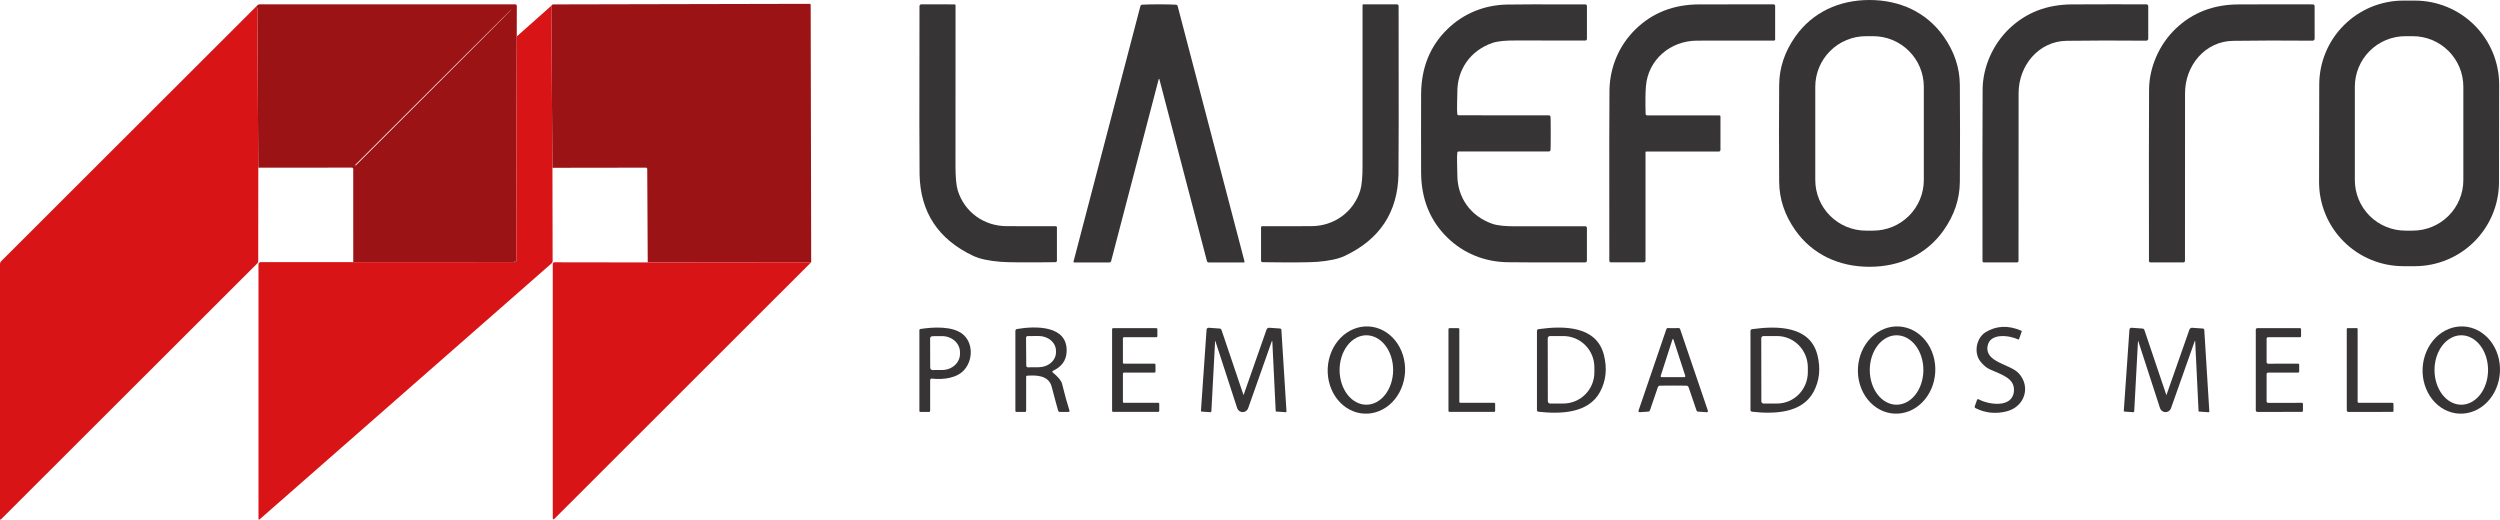 <svg width="510" height="106" viewBox="0 0 510 106" fill="none" xmlns="http://www.w3.org/2000/svg">
<path d="M381.382 0C387.549 0.005 393.001 2.478 396.507 7.444C398.68 10.528 399.781 13.816 399.809 17.309C399.833 20.308 399.846 23.611 399.846 27.216C399.846 30.817 399.833 34.118 399.809 37.117C399.781 40.61 398.679 43.898 396.502 46.982C393.001 51.948 387.544 54.426 381.377 54.426C375.211 54.426 369.754 51.948 366.252 46.982C364.079 43.898 362.979 40.61 362.951 37.117C362.926 34.118 362.914 30.815 362.914 27.21C362.914 23.609 362.926 20.308 362.951 17.309C362.979 13.816 364.081 10.528 366.258 7.444C369.759 2.478 375.216 0 381.382 0ZM392.459 17.708C392.459 14.969 391.37 12.343 389.431 10.406C387.491 8.469 384.861 7.381 382.118 7.381H380.657C377.914 7.381 375.284 8.469 373.345 10.406C371.406 12.343 370.316 14.969 370.316 17.708V36.723C370.316 38.079 370.584 39.422 371.103 40.675C371.623 41.928 372.385 43.066 373.345 44.025C375.284 45.962 377.914 47.05 380.657 47.05H382.118C383.476 47.05 384.821 46.783 386.076 46.264C387.33 45.745 388.47 44.984 389.431 44.025C390.391 43.066 391.152 41.928 391.672 40.675C392.192 39.422 392.459 38.079 392.459 36.723V17.708Z" fill="#373435"/>
<path d="M509.795 37.175C509.787 41.725 507.97 46.086 504.742 49.298C501.515 52.51 497.141 54.31 492.585 54.302L490.24 54.298C485.684 54.29 481.317 52.475 478.101 49.252C474.884 46.029 473.082 41.661 473.09 37.111L473.125 17.245C473.133 12.695 474.95 8.335 478.178 5.123C481.405 1.911 485.778 0.111 490.335 0.119L492.68 0.123C497.236 0.131 501.603 1.946 504.819 5.169C508.036 8.392 509.838 12.759 509.83 17.309L509.795 37.175ZM502.521 17.687C502.521 14.954 501.434 12.332 499.498 10.4C497.563 8.467 494.938 7.381 492.201 7.381H490.708C487.971 7.381 485.346 8.467 483.411 10.4C481.476 12.332 480.388 14.954 480.388 17.687V36.744C480.388 39.477 481.476 42.099 483.411 44.031C485.346 45.964 487.971 47.05 490.708 47.05H492.201C494.938 47.05 497.563 45.964 499.498 44.031C501.434 42.099 502.521 39.477 502.521 36.744V17.687Z" fill="#373435"/>
<path d="M105.416 7.439L105.321 53.261C105.209 53.236 105.018 53.304 104.748 53.465L72.064 53.481L72.059 34.455C72.059 34.386 72.031 34.319 71.982 34.27C71.933 34.221 71.866 34.193 71.796 34.193L52.692 34.209L52.502 2.641C52.502 2.534 52.533 2.43 52.592 2.341L52.718 2.147C52.719 2.145 52.72 2.142 52.722 2.141C52.724 2.139 52.727 2.138 52.73 2.137C52.732 2.137 52.735 2.137 52.737 2.138C52.74 2.139 52.742 2.14 52.744 2.142C52.772 2.173 52.732 2.191 52.623 2.194C52.617 2.195 52.611 2.195 52.605 2.193C52.6 2.191 52.594 2.188 52.59 2.184C52.586 2.18 52.582 2.175 52.58 2.17C52.577 2.164 52.576 2.158 52.576 2.152C52.572 1.711 52.464 1.442 52.25 1.344L52.555 1.05C52.669 0.939 52.822 0.877 52.981 0.877H105.1C105.188 0.877 105.272 0.912 105.334 0.974C105.397 1.036 105.431 1.12 105.431 1.207L105.416 7.439ZM72.469 33.705L72.511 33.747C72.521 33.756 72.534 33.762 72.548 33.762C72.562 33.762 72.575 33.756 72.585 33.747L72.669 33.657C76.92 29.412 81.127 25.208 85.039 21.296C88.951 17.384 92.489 13.845 95.44 10.888C98.392 7.931 100.697 5.617 102.22 4.085C103.742 2.553 104.45 1.833 104.301 1.969L104.291 1.958C104.426 1.81 103.706 2.517 102.171 4.037C100.637 5.557 98.32 7.859 95.359 10.807C92.398 13.755 88.854 17.287 84.937 21.194C81.019 25.1 76.81 29.302 72.558 33.547L72.469 33.631C72.459 33.641 72.454 33.654 72.454 33.668C72.454 33.682 72.459 33.695 72.469 33.705Z" fill="#9C1315"/>
<path d="M165.483 53.497L132.137 53.534L132.037 34.466C132.037 34.396 132.01 34.329 131.96 34.28C131.911 34.231 131.844 34.203 131.774 34.203L112.696 34.23L112.465 1.176C112.591 0.99 112.726 0.898 112.87 0.898C130.211 0.849 147.639 0.81 165.152 0.782C165.212 0.782 165.27 0.805 165.312 0.847C165.354 0.888 165.378 0.944 165.378 1.003L165.483 53.497Z" fill="#9C1315"/>
<path d="M187.944 0.887L194.726 0.892C194.78 0.892 194.832 0.914 194.871 0.952C194.909 0.991 194.931 1.043 194.931 1.097C194.942 18.093 194.938 28.969 194.92 33.726C194.913 36.133 195.071 37.852 195.394 38.881C196.76 43.254 200.698 46.1 205.303 46.136C207.522 46.157 210.883 46.161 215.387 46.147C215.447 46.147 215.504 46.17 215.546 46.212C215.589 46.253 215.613 46.309 215.613 46.367V53.182C215.613 53.263 215.581 53.34 215.523 53.397C215.466 53.454 215.389 53.486 215.308 53.486C209.409 53.56 205.678 53.534 204.115 53.408C201.704 53.212 199.862 52.816 198.59 52.221C191.398 48.844 187.732 43.281 187.592 35.532C187.543 32.774 187.538 21.346 187.576 1.249C187.576 1.202 187.586 1.155 187.604 1.111C187.623 1.067 187.65 1.027 187.684 0.993C187.718 0.96 187.759 0.933 187.803 0.915C187.848 0.897 187.896 0.887 187.944 0.887Z" fill="#373435"/>
<path d="M236.44 0.882C237.803 0.882 238.947 0.906 239.873 0.955C239.959 0.958 240.042 0.989 240.109 1.043C240.176 1.097 240.224 1.171 240.246 1.255L253.883 53.345C253.89 53.368 253.891 53.393 253.886 53.416C253.881 53.44 253.871 53.463 253.856 53.482C253.842 53.502 253.823 53.517 253.801 53.528C253.779 53.539 253.755 53.544 253.731 53.544H246.591C246.505 53.544 246.422 53.515 246.354 53.463C246.285 53.411 246.236 53.338 246.213 53.255L236.508 16.138C236.507 16.13 236.503 16.121 236.497 16.113C236.49 16.105 236.482 16.098 236.471 16.091C236.461 16.087 236.45 16.086 236.44 16.086C236.433 16.086 236.424 16.087 236.414 16.091C236.403 16.098 236.395 16.105 236.388 16.113C236.382 16.121 236.378 16.13 236.377 16.138L226.672 53.255C226.649 53.338 226.6 53.411 226.531 53.463C226.463 53.515 226.379 53.544 226.293 53.544H219.154C219.13 53.544 219.106 53.539 219.084 53.528C219.062 53.517 219.043 53.502 219.028 53.482C219.014 53.463 219.004 53.44 218.999 53.416C218.994 53.393 218.995 53.368 219.002 53.345L232.639 1.255C232.66 1.172 232.707 1.098 232.774 1.045C232.84 0.991 232.922 0.96 233.007 0.955C233.936 0.906 235.08 0.882 236.44 0.882Z" fill="#373435"/>
<path d="M285.317 1.239C285.348 21.343 285.339 32.774 285.29 35.532C285.147 43.284 281.477 48.849 274.282 52.226C273.01 52.821 271.166 53.217 268.751 53.413C267.188 53.539 263.457 53.563 257.559 53.486C257.478 53.486 257.4 53.454 257.343 53.397C257.286 53.34 257.254 53.263 257.254 53.182V46.367C257.254 46.309 257.278 46.253 257.32 46.212C257.363 46.17 257.42 46.147 257.48 46.147C261.987 46.161 265.35 46.157 267.568 46.136C272.174 46.1 276.117 43.254 277.483 38.881C277.806 37.852 277.964 36.133 277.957 33.726C277.943 28.966 277.943 18.084 277.957 1.081C277.957 1.055 277.962 1.028 277.972 1.003C277.983 0.978 277.998 0.956 278.017 0.937C278.036 0.918 278.058 0.903 278.083 0.892C278.108 0.882 278.135 0.877 278.162 0.877H284.949C285.046 0.877 285.14 0.915 285.209 0.983C285.278 1.051 285.317 1.143 285.317 1.239Z" fill="#373435"/>
<path d="M316.349 27.21C316.349 29.247 316.335 30.373 316.307 30.586C316.297 30.671 316.257 30.75 316.194 30.808C316.131 30.865 316.049 30.896 315.965 30.896H297.575C297.505 30.896 297.437 30.922 297.384 30.968C297.331 31.015 297.296 31.078 297.286 31.148C297.165 32.004 297.302 34.539 297.297 35.616C297.265 40.278 300.009 44.131 304.452 45.659C305.507 46.023 307.206 46.191 309.551 46.163C310.788 46.145 315.402 46.142 323.393 46.152C323.482 46.152 323.568 46.188 323.631 46.251C323.694 46.314 323.73 46.399 323.73 46.488V53.192C323.73 53.28 323.695 53.364 323.633 53.426C323.57 53.488 323.486 53.523 323.398 53.523C314.465 53.544 309.131 53.534 307.396 53.492C302.806 53.387 298.553 51.686 295.246 48.452C291.738 45.025 289.958 40.636 289.905 35.285C289.898 34.49 289.895 31.799 289.895 27.21C289.895 22.619 289.898 19.925 289.905 19.131C289.958 13.779 291.74 9.39 295.252 5.964C298.558 2.73 302.811 1.029 307.401 0.929C309.136 0.887 314.47 0.877 323.404 0.898C323.492 0.898 323.576 0.933 323.638 0.995C323.7 1.057 323.735 1.141 323.735 1.228V7.933C323.735 8.022 323.699 8.107 323.636 8.17C323.573 8.233 323.488 8.269 323.398 8.269C315.408 8.279 310.794 8.276 309.556 8.258C307.212 8.227 305.512 8.393 304.457 8.757C300.009 10.285 297.265 14.138 297.297 18.8C297.302 19.876 297.165 22.412 297.286 23.268C297.296 23.337 297.331 23.401 297.384 23.447C297.437 23.493 297.505 23.519 297.575 23.52L315.965 23.525C316.049 23.525 316.131 23.556 316.194 23.613C316.257 23.671 316.297 23.749 316.307 23.835C316.335 24.048 316.349 25.173 316.349 27.21Z" fill="#373435"/>
<path d="M335.807 30.912C335.775 30.912 335.744 30.924 335.721 30.947C335.699 30.97 335.686 31 335.686 31.032V53.171C335.686 53.216 335.677 53.261 335.66 53.302C335.643 53.343 335.618 53.381 335.586 53.413C335.554 53.444 335.516 53.469 335.475 53.487C335.433 53.504 335.389 53.513 335.344 53.513H328.61C328.528 53.513 328.45 53.48 328.392 53.422C328.334 53.364 328.301 53.285 328.3 53.203C328.279 32.2 328.289 20.587 328.331 18.364C328.426 13.681 330.271 9.271 333.646 5.974C337.102 2.593 341.453 0.9 346.7 0.893C356.506 0.882 361.544 0.88 361.814 0.887C361.899 0.89 361.979 0.925 362.038 0.985C362.096 1.044 362.129 1.124 362.129 1.208V8.053C362.129 8.113 362.105 8.171 362.062 8.213C362.018 8.255 361.959 8.279 361.898 8.279C354.748 8.269 349.505 8.272 346.169 8.29C340.754 8.316 336.222 12.175 335.77 17.566C335.658 18.917 335.637 20.804 335.707 23.226C335.708 23.31 335.743 23.39 335.803 23.449C335.863 23.508 335.943 23.541 336.028 23.541H350.784C350.835 23.541 350.883 23.56 350.918 23.595C350.954 23.629 350.974 23.676 350.974 23.724V30.591C350.974 30.676 350.94 30.758 350.88 30.818C350.82 30.878 350.738 30.912 350.653 30.912H335.807Z" fill="#373435"/>
<path d="M438.243 1.244V7.891C438.243 7.999 438.2 8.103 438.123 8.18C438.046 8.257 437.942 8.3 437.833 8.3C431.84 8.248 426.418 8.256 421.567 8.326C415.911 8.41 411.789 13.351 411.794 19.015C411.798 35.087 411.793 46.492 411.779 53.229C411.779 53.31 411.746 53.387 411.689 53.444C411.632 53.502 411.555 53.534 411.474 53.534H404.708C404.634 53.534 404.563 53.504 404.511 53.452C404.458 53.4 404.429 53.329 404.429 53.255C404.408 36.417 404.417 24.753 404.455 18.265C404.482 13.734 406.521 9.056 409.902 5.833C413.326 2.567 417.581 0.922 422.666 0.898C428.61 0.87 433.683 0.866 437.886 0.887C437.98 0.887 438.071 0.925 438.138 0.992C438.205 1.059 438.243 1.15 438.243 1.244Z" fill="#373435"/>
<path d="M471.825 0.892C471.92 0.892 472.011 0.93 472.078 0.997C472.145 1.064 472.182 1.155 472.182 1.249L472.188 7.891C472.188 7.999 472.144 8.103 472.067 8.18C471.991 8.257 471.886 8.3 471.778 8.3C465.784 8.248 460.364 8.258 455.517 8.332C449.86 8.416 445.744 13.351 445.749 19.015C445.753 35.08 445.748 46.481 445.734 53.218C445.734 53.298 445.702 53.375 445.646 53.432C445.59 53.489 445.514 53.522 445.434 53.523H438.668C438.594 53.523 438.523 53.494 438.471 53.441C438.419 53.389 438.389 53.319 438.389 53.245C438.365 36.413 438.372 24.753 438.41 18.265C438.437 13.739 440.476 9.061 443.857 5.838C447.277 2.572 451.53 0.927 456.616 0.903C462.556 0.875 467.626 0.871 471.825 0.892Z" fill="#373435"/>
<path d="M112.468 1.176L112.699 34.23L112.736 53.271C112.736 53.354 112.718 53.436 112.684 53.512C112.649 53.588 112.599 53.656 112.536 53.712L52.951 105.96C52.932 105.977 52.909 105.989 52.883 105.993C52.858 105.997 52.831 105.994 52.808 105.983C52.784 105.972 52.764 105.955 52.751 105.933C52.737 105.911 52.73 105.886 52.73 105.86V53.917C52.73 53.801 52.776 53.691 52.858 53.609C52.94 53.527 53.051 53.481 53.167 53.481H72.066L104.75 53.465C105.045 53.5 105.236 53.432 105.323 53.261L105.418 7.439L112.468 1.176Z" fill="#D91417"/>
<path d="M52.251 1.344C52.465 1.442 52.573 1.711 52.577 2.152C52.577 2.158 52.578 2.164 52.581 2.17C52.583 2.175 52.587 2.18 52.591 2.184C52.596 2.188 52.601 2.191 52.606 2.193C52.612 2.195 52.618 2.195 52.624 2.194C52.733 2.191 52.773 2.173 52.745 2.142C52.743 2.14 52.741 2.139 52.738 2.138C52.736 2.137 52.733 2.137 52.73 2.137C52.728 2.138 52.725 2.139 52.723 2.141C52.721 2.142 52.72 2.145 52.719 2.147L52.593 2.341C52.534 2.43 52.503 2.534 52.503 2.641L52.693 34.209L52.677 53.276C52.677 53.361 52.66 53.445 52.628 53.524C52.595 53.602 52.547 53.673 52.487 53.733L0.179 105.97C0.164 105.984 0.145 105.994 0.125 105.998C0.105 106.002 0.084 106 0.065 105.992C0.046 105.984 0.03 105.971 0.018 105.954C0.007 105.937 0 105.917 4.82736e-07 105.897V53.838C-0 53.738 0.02 53.639 0.059 53.546C0.097 53.454 0.154 53.369 0.226 53.297L52.251 1.344Z" fill="#D91417"/>
<path d="M105.323 53.261C105.235 53.432 105.044 53.5 104.75 53.465C105.02 53.304 105.211 53.236 105.323 53.261Z" fill="#373435"/>
<path d="M165.484 53.497L113.039 105.891C113.016 105.913 112.987 105.928 112.956 105.934C112.924 105.94 112.892 105.937 112.863 105.925C112.834 105.913 112.809 105.893 112.792 105.868C112.774 105.842 112.765 105.812 112.766 105.781V53.822C112.766 53.739 112.799 53.659 112.86 53.6C112.92 53.541 113.001 53.507 113.086 53.507L132.138 53.534L165.484 53.497Z" fill="#D91417"/>
<path d="M279.194 66.596C280.23 66.649 281.243 66.931 282.177 67.426C283.112 67.921 283.948 68.62 284.638 69.483C285.329 70.346 285.86 71.356 286.201 72.454C286.543 73.553 286.688 74.72 286.629 75.888C286.57 77.056 286.307 78.202 285.856 79.26C285.405 80.319 284.774 81.27 284 82.059C283.226 82.848 282.323 83.459 281.344 83.857C280.364 84.256 279.327 84.434 278.292 84.381C277.256 84.329 276.242 84.047 275.308 83.552C274.374 83.056 273.538 82.358 272.847 81.495C272.157 80.632 271.626 79.622 271.284 78.523C270.943 77.424 270.797 76.258 270.857 75.09C270.916 73.922 271.179 72.776 271.63 71.717C272.081 70.658 272.711 69.707 273.485 68.919C274.26 68.13 275.162 67.519 276.142 67.121C277.121 66.722 278.158 66.544 279.194 66.596ZM278.75 68.396C278.033 68.395 277.322 68.577 276.659 68.932C275.995 69.286 275.392 69.807 274.884 70.464C274.376 71.121 273.972 71.901 273.696 72.759C273.42 73.618 273.277 74.539 273.275 75.469C273.274 76.399 273.413 77.32 273.686 78.18C273.959 79.04 274.36 79.821 274.866 80.48C275.373 81.138 275.974 81.661 276.636 82.018C277.298 82.375 278.008 82.559 278.725 82.561C279.442 82.562 280.153 82.38 280.816 82.025C281.48 81.67 282.083 81.15 282.591 80.493C283.1 79.836 283.503 79.056 283.779 78.197C284.055 77.339 284.198 76.418 284.2 75.488C284.201 74.558 284.062 73.637 283.789 72.777C283.516 71.917 283.115 71.136 282.609 70.477C282.103 69.819 281.501 69.296 280.839 68.939C280.177 68.582 279.467 68.397 278.75 68.396Z" fill="#373435"/>
<path d="M387.374 66.597C388.409 66.651 389.423 66.935 390.356 67.432C391.289 67.929 392.124 68.629 392.813 69.493C393.502 70.357 394.031 71.368 394.371 72.467C394.71 73.567 394.854 74.734 394.792 75.901C394.669 78.26 393.719 80.478 392.153 82.068C390.587 83.658 388.532 84.49 386.44 84.38C385.405 84.326 384.392 84.043 383.458 83.546C382.525 83.049 381.69 82.348 381.001 81.484C380.312 80.62 379.783 79.61 379.443 78.51C379.104 77.411 378.96 76.244 379.022 75.076C379.145 72.718 380.095 70.5 381.661 68.91C383.227 67.32 385.282 66.488 387.374 66.597ZM386.914 68.396C385.464 68.394 384.072 69.137 383.044 70.464C382.017 71.79 381.438 73.591 381.434 75.469C381.433 76.399 381.572 77.32 381.846 78.18C382.119 79.04 382.52 79.821 383.027 80.479C383.534 81.138 384.135 81.661 384.798 82.018C385.461 82.375 386.171 82.559 386.889 82.561C388.339 82.563 389.731 81.819 390.759 80.493C391.787 79.166 392.366 77.366 392.369 75.488C392.371 74.558 392.231 73.637 391.958 72.777C391.685 71.917 391.283 71.136 390.777 70.477C390.27 69.819 389.668 69.296 389.005 68.939C388.343 68.582 387.632 68.397 386.914 68.396Z" fill="#373435"/>
<path d="M412.347 67.462C412.38 67.476 412.407 67.503 412.421 67.537C412.436 67.571 412.438 67.61 412.426 67.645L411.885 69.168C411.879 69.186 411.87 69.202 411.857 69.216C411.845 69.229 411.829 69.24 411.812 69.248C411.795 69.255 411.776 69.259 411.756 69.259C411.737 69.259 411.718 69.254 411.701 69.247C410.003 68.422 405.886 67.808 405.455 70.654C404.956 73.956 410.108 74.271 411.822 76.156C414.361 78.938 413.004 83.001 409.345 83.92C407.102 84.48 404.989 84.26 403.005 83.259C402.939 83.226 402.887 83.17 402.859 83.101C402.83 83.032 402.828 82.956 402.853 82.886L403.315 81.579C403.326 81.548 403.343 81.519 403.366 81.496C403.389 81.472 403.416 81.454 403.447 81.442C403.477 81.43 403.51 81.424 403.543 81.426C403.575 81.428 403.607 81.437 403.636 81.453C405.581 82.534 410.565 83.353 410.844 79.788C411.044 77.158 408.399 76.471 405.928 75.347C405.255 75.043 404.614 74.507 404.004 73.741C402.564 71.919 403.221 68.905 405.04 67.782C407.248 66.424 409.684 66.317 412.347 67.462Z" fill="#373435"/>
<path d="M502.553 66.596C503.589 66.649 504.603 66.931 505.537 67.426C506.471 67.921 507.307 68.62 507.998 69.483C508.688 70.346 509.219 71.356 509.561 72.454C509.902 73.553 510.048 74.72 509.988 75.888C509.929 77.056 509.666 78.202 509.215 79.26C508.764 80.319 508.134 81.27 507.36 82.059C506.585 82.848 505.683 83.459 504.703 83.857C503.724 84.256 502.687 84.434 501.651 84.381C500.615 84.329 499.602 84.047 498.668 83.552C497.733 83.056 496.897 82.358 496.207 81.495C495.516 80.632 494.985 79.622 494.644 78.523C494.302 77.424 494.157 76.258 494.216 75.09C494.275 73.922 494.538 72.776 494.989 71.717C495.44 70.658 496.071 69.707 496.845 68.919C497.619 68.13 498.522 67.519 499.501 67.121C500.481 66.722 501.518 66.544 502.553 66.596ZM502.115 68.396C501.397 68.395 500.687 68.577 500.023 68.932C499.36 69.286 498.757 69.807 498.249 70.464C497.74 71.121 497.337 71.901 497.061 72.759C496.785 73.618 496.642 74.539 496.64 75.469C496.638 76.399 496.778 77.32 497.051 78.18C497.324 79.04 497.725 79.821 498.231 80.48C498.737 81.138 499.338 81.661 500 82.018C500.663 82.375 501.373 82.559 502.09 82.561C502.807 82.562 503.518 82.38 504.181 82.025C504.844 81.67 505.447 81.15 505.956 80.493C506.464 79.836 506.868 79.056 507.144 78.197C507.42 77.339 507.563 76.418 507.564 75.488C507.566 74.558 507.426 73.637 507.153 72.777C506.88 71.917 506.479 71.136 505.973 70.477C505.467 69.819 504.866 69.296 504.204 68.939C503.542 68.582 502.832 68.397 502.115 68.396Z" fill="#373435"/>
<path d="M189.752 77.536V83.831C189.752 83.885 189.731 83.937 189.694 83.976C189.656 84.014 189.605 84.036 189.552 84.036H187.76C187.733 84.036 187.706 84.03 187.681 84.02C187.656 84.01 187.634 83.995 187.615 83.976C187.596 83.957 187.581 83.934 187.57 83.909C187.56 83.885 187.555 83.858 187.555 83.831V67.357C187.555 67.298 187.576 67.242 187.614 67.197C187.651 67.153 187.703 67.124 187.76 67.115C190.415 66.7 194.305 66.501 196.36 68.139C198.442 69.798 198.589 73.21 196.786 75.368C195.288 77.163 192.386 77.505 190.099 77.232C190.055 77.227 190.011 77.231 189.969 77.243C189.927 77.256 189.888 77.278 189.855 77.307C189.823 77.336 189.796 77.371 189.779 77.411C189.761 77.45 189.752 77.493 189.752 77.536ZM189.742 69.052L189.763 75.016C189.763 75.142 189.813 75.262 189.901 75.35C189.99 75.439 190.11 75.489 190.236 75.489L192.207 75.478C193.173 75.475 194.099 75.126 194.78 74.506C195.461 73.887 195.842 73.049 195.84 72.176V71.851C195.839 71.418 195.743 70.99 195.559 70.591C195.375 70.192 195.105 69.83 194.766 69.526C194.427 69.221 194.024 68.98 193.582 68.816C193.139 68.651 192.665 68.568 192.186 68.569L190.215 68.58C190.153 68.58 190.091 68.592 190.034 68.616C189.976 68.64 189.924 68.674 189.88 68.718C189.836 68.762 189.801 68.814 189.778 68.872C189.754 68.929 189.742 68.99 189.742 69.052Z" fill="#373435"/>
<path d="M214.749 75.967C215.871 76.894 216.507 77.664 216.657 78.277C217.176 80.391 217.683 82.226 218.177 83.784C218.186 83.812 218.188 83.842 218.183 83.871C218.179 83.9 218.167 83.928 218.15 83.952C218.133 83.976 218.11 83.996 218.083 84.01C218.057 84.023 218.028 84.03 217.998 84.031H216.211C216.135 84.031 216.061 84.007 215.999 83.963C215.938 83.918 215.892 83.856 215.869 83.784C215.676 83.157 215.233 81.521 214.539 78.875C213.924 76.544 211.369 76.502 209.508 76.644C209.46 76.648 209.416 76.669 209.384 76.704C209.352 76.74 209.334 76.785 209.334 76.833V83.826C209.334 83.88 209.313 83.932 209.274 83.971C209.236 84.009 209.184 84.031 209.129 84.031H207.352C207.295 84.031 207.24 84.008 207.2 83.969C207.159 83.93 207.137 83.876 207.137 83.82V67.504C207.137 67.412 207.169 67.324 207.227 67.254C207.286 67.184 207.367 67.136 207.457 67.12C211.017 66.506 217.861 66.238 217.593 71.782C217.509 73.536 216.575 74.826 214.791 75.652C214.762 75.665 214.738 75.686 214.719 75.711C214.7 75.737 214.688 75.766 214.684 75.798C214.68 75.829 214.684 75.861 214.695 75.89C214.706 75.92 214.725 75.946 214.749 75.967ZM209.313 68.895L209.355 74.596C209.355 74.686 209.391 74.771 209.454 74.834C209.517 74.897 209.602 74.932 209.692 74.932L211.894 74.917C212.361 74.913 212.822 74.831 213.251 74.675C213.681 74.519 214.071 74.292 214.398 74.007C214.726 73.722 214.985 73.384 215.161 73.013C215.336 72.642 215.425 72.245 215.422 71.845V71.562C215.416 70.755 215.036 69.983 214.367 69.417C213.698 68.851 212.793 68.537 211.852 68.543L209.65 68.559C209.605 68.559 209.562 68.568 209.521 68.585C209.48 68.601 209.443 68.626 209.412 68.657C209.38 68.689 209.356 68.726 209.339 68.766C209.322 68.807 209.313 68.851 209.313 68.895Z" fill="#373435"/>
<path d="M313.865 67.141C319.043 66.427 325.688 66.464 327.197 72.407C327.898 75.172 327.63 77.696 326.393 79.978C324.038 84.319 318.402 84.503 313.844 83.994C313.76 83.985 313.682 83.945 313.626 83.883C313.57 83.821 313.539 83.741 313.539 83.658V67.509C313.54 67.419 313.573 67.332 313.633 67.264C313.693 67.196 313.775 67.153 313.865 67.141ZM315.737 69.016L315.758 81.868C315.759 81.988 315.808 82.103 315.893 82.187C315.979 82.272 316.095 82.319 316.215 82.319H318.922C319.755 82.318 320.58 82.152 321.349 81.831C322.118 81.51 322.816 81.041 323.404 80.449C323.992 79.858 324.458 79.156 324.775 78.384C325.092 77.612 325.254 76.785 325.252 75.951V74.89C325.248 73.207 324.577 71.593 323.386 70.405C322.195 69.217 320.582 68.551 318.901 68.554H316.194C316.133 68.554 316.074 68.566 316.018 68.589C315.962 68.612 315.911 68.646 315.869 68.689C315.826 68.732 315.793 68.783 315.77 68.839C315.747 68.895 315.736 68.955 315.737 69.016Z" fill="#373435"/>
<path d="M357.098 67.514C357.097 67.424 357.13 67.337 357.19 67.27C357.25 67.202 357.333 67.158 357.424 67.147C362.602 66.433 369.242 66.469 370.751 72.407C371.448 75.172 371.18 77.694 369.946 79.972C367.591 84.314 361.961 84.498 357.403 83.988C357.319 83.979 357.241 83.94 357.185 83.878C357.128 83.816 357.097 83.736 357.098 83.652V67.514ZM359.295 69.01L359.316 81.873C359.318 81.992 359.366 82.105 359.45 82.189C359.535 82.272 359.649 82.319 359.768 82.319H362.534C363.358 82.318 364.175 82.15 364.936 81.826C365.698 81.502 366.389 81.028 366.971 80.431C367.553 79.834 368.014 79.125 368.328 78.345C368.642 77.566 368.802 76.731 368.8 75.888V74.953C368.796 73.253 368.131 71.624 366.952 70.424C365.773 69.224 364.176 68.551 362.513 68.554H359.747C359.687 68.554 359.628 68.566 359.573 68.588C359.518 68.612 359.468 68.645 359.426 68.688C359.384 68.73 359.35 68.781 359.328 68.836C359.306 68.891 359.294 68.951 359.295 69.01Z" fill="#373435"/>
<path d="M229.27 74.192H235.526C235.577 74.192 235.627 74.213 235.663 74.249C235.7 74.285 235.72 74.335 235.72 74.386V75.82C235.72 75.871 235.7 75.921 235.663 75.957C235.627 75.993 235.577 76.014 235.526 76.014H229.27C229.218 76.014 229.169 76.034 229.132 76.071C229.096 76.107 229.075 76.156 229.075 76.208V81.983C229.075 82.034 229.096 82.084 229.132 82.12C229.169 82.157 229.218 82.177 229.27 82.177H236.293C236.345 82.177 236.394 82.198 236.431 82.234C236.467 82.27 236.488 82.32 236.488 82.371V83.831C236.488 83.882 236.467 83.932 236.431 83.968C236.394 84.005 236.345 84.025 236.293 84.025H227.062C227.01 84.025 226.961 84.005 226.924 83.968C226.888 83.932 226.867 83.882 226.867 83.831V67.136C226.867 67.085 226.888 67.035 226.924 66.999C226.961 66.962 227.01 66.942 227.062 66.942H235.91C235.961 66.942 236.011 66.962 236.047 66.999C236.084 67.035 236.104 67.085 236.104 67.136V68.596C236.104 68.647 236.084 68.697 236.047 68.733C236.011 68.769 235.961 68.79 235.91 68.79H229.27C229.218 68.79 229.169 68.81 229.132 68.847C229.096 68.883 229.075 68.933 229.075 68.984V73.998C229.075 74.049 229.096 74.099 229.132 74.135C229.169 74.172 229.218 74.192 229.27 74.192Z" fill="#373435"/>
<path d="M247.926 69.546C247.925 69.54 247.923 69.535 247.918 69.532C247.914 69.528 247.908 69.527 247.902 69.528C247.897 69.528 247.892 69.531 247.888 69.536C247.885 69.54 247.883 69.546 247.884 69.551L247.122 83.873C247.12 83.903 247.113 83.933 247.1 83.96C247.087 83.987 247.069 84.011 247.046 84.032C247.024 84.052 246.997 84.067 246.969 84.077C246.94 84.087 246.91 84.09 246.88 84.088L245.129 83.962C245.11 83.962 245.091 83.957 245.074 83.949C245.057 83.941 245.041 83.929 245.028 83.915C245.016 83.901 245.006 83.884 245 83.866C244.994 83.848 244.991 83.829 244.993 83.81L246.139 67.246C246.142 67.193 246.156 67.14 246.18 67.092C246.203 67.043 246.237 67 246.277 66.964C246.318 66.929 246.365 66.901 246.416 66.884C246.467 66.867 246.521 66.86 246.575 66.863L248.799 67.021C248.886 67.025 248.969 67.056 249.038 67.108C249.108 67.161 249.16 67.233 249.188 67.315L253.677 80.597C253.677 80.598 253.678 80.6 253.679 80.601C253.68 80.602 253.681 80.602 253.683 80.602C253.684 80.602 253.685 80.602 253.686 80.601C253.687 80.6 253.688 80.598 253.688 80.597L258.377 67.225C258.416 67.113 258.492 67.016 258.592 66.951C258.691 66.885 258.81 66.854 258.929 66.863L261.127 67.016C261.199 67.019 261.268 67.05 261.32 67.101C261.371 67.153 261.402 67.221 261.405 67.294L262.441 83.915C262.443 83.938 262.439 83.961 262.431 83.983C262.423 84.005 262.41 84.025 262.394 84.041C262.377 84.057 262.358 84.07 262.336 84.078C262.314 84.086 262.291 84.09 262.268 84.088L260.343 83.957C260.316 83.954 260.291 83.942 260.272 83.923C260.254 83.903 260.244 83.878 260.244 83.852L259.55 69.583C259.548 69.573 259.543 69.564 259.535 69.557C259.528 69.55 259.519 69.546 259.509 69.545C259.499 69.544 259.489 69.546 259.48 69.551C259.471 69.556 259.464 69.563 259.46 69.572L254.624 83.275C254.543 83.509 254.39 83.712 254.186 83.855C253.983 83.998 253.74 84.073 253.492 84.07C253.243 84.067 253.002 83.986 252.802 83.839C252.603 83.691 252.454 83.485 252.379 83.248L247.926 69.546Z" fill="#373435"/>
<path d="M295.488 83.831V67.136C295.488 67.085 295.509 67.035 295.545 66.999C295.582 66.962 295.631 66.942 295.683 66.942H297.507C297.559 66.942 297.608 66.962 297.645 66.999C297.681 67.035 297.702 67.085 297.702 67.136V81.983C297.702 82.034 297.722 82.084 297.759 82.12C297.795 82.157 297.844 82.177 297.896 82.177H304.814C304.866 82.177 304.916 82.198 304.952 82.234C304.989 82.27 305.009 82.32 305.009 82.371V83.831C305.009 83.882 304.989 83.932 304.952 83.968C304.916 84.005 304.866 84.025 304.814 84.025H295.683C295.631 84.025 295.582 84.005 295.545 83.968C295.509 83.932 295.488 83.882 295.488 83.831Z" fill="#373435"/>
<path d="M341.339 66.942C341.718 66.942 342.084 66.937 342.438 66.926C342.505 66.925 342.571 66.945 342.626 66.984C342.681 67.023 342.722 67.078 342.743 67.141L348.41 83.778C348.422 83.816 348.425 83.856 348.419 83.895C348.412 83.934 348.396 83.971 348.372 84.002C348.348 84.034 348.317 84.058 348.282 84.074C348.246 84.09 348.207 84.097 348.168 84.094L346.397 83.973C346.328 83.968 346.262 83.942 346.207 83.899C346.152 83.856 346.11 83.798 346.087 83.731L344.473 78.996C344.443 78.906 344.387 78.828 344.312 78.771C344.237 78.713 344.146 78.68 344.052 78.676C343.803 78.662 342.897 78.655 341.334 78.655C339.775 78.655 338.87 78.662 338.621 78.676C338.527 78.68 338.437 78.713 338.361 78.771C338.286 78.828 338.23 78.906 338.201 78.996L336.582 83.726C336.558 83.793 336.517 83.851 336.461 83.894C336.406 83.937 336.34 83.963 336.271 83.968L334.5 84.088C334.461 84.091 334.422 84.085 334.387 84.069C334.351 84.053 334.32 84.028 334.296 83.997C334.272 83.966 334.256 83.929 334.25 83.89C334.243 83.851 334.246 83.811 334.258 83.773L339.941 67.141C339.962 67.078 340.003 67.023 340.058 66.984C340.113 66.945 340.179 66.925 340.246 66.926C340.6 66.937 340.964 66.942 341.339 66.942ZM341.287 76.933C342.717 76.929 343.484 76.929 343.589 76.933C343.623 76.934 343.656 76.928 343.686 76.914C343.716 76.9 343.742 76.879 343.762 76.852C343.783 76.826 343.796 76.795 343.802 76.763C343.807 76.73 343.805 76.696 343.794 76.665L341.366 69.21C341.362 69.202 341.355 69.195 341.345 69.189C341.335 69.184 341.322 69.18 341.308 69.178C341.297 69.175 341.287 69.173 341.276 69.173C341.266 69.173 341.255 69.175 341.245 69.178C341.232 69.18 341.22 69.184 341.211 69.19C341.202 69.196 341.195 69.203 341.192 69.21L338.784 76.67C338.774 76.702 338.772 76.735 338.777 76.768C338.783 76.8 338.796 76.831 338.817 76.858C338.837 76.884 338.863 76.905 338.893 76.919C338.923 76.933 338.956 76.939 338.989 76.938C339.095 76.934 339.86 76.933 341.287 76.933Z" fill="#373435"/>
<path d="M436.151 69.551L435.383 83.873C435.382 83.903 435.375 83.933 435.362 83.96C435.349 83.987 435.331 84.011 435.308 84.032C435.285 84.052 435.259 84.067 435.231 84.077C435.202 84.087 435.172 84.09 435.142 84.088L433.391 83.962C433.372 83.962 433.353 83.957 433.336 83.949C433.318 83.941 433.303 83.929 433.29 83.915C433.277 83.901 433.268 83.884 433.261 83.866C433.255 83.848 433.253 83.829 433.254 83.81L434.406 67.246C434.409 67.193 434.423 67.14 434.447 67.092C434.47 67.043 434.504 67 434.544 66.964C434.585 66.929 434.632 66.901 434.683 66.884C434.734 66.867 434.788 66.86 434.842 66.863L437.066 67.021C437.153 67.025 437.236 67.056 437.305 67.108C437.375 67.161 437.427 67.233 437.455 67.315L441.939 80.602C441.939 80.604 441.94 80.605 441.941 80.606C441.942 80.607 441.943 80.608 441.944 80.608C441.946 80.608 441.947 80.607 441.948 80.606C441.949 80.605 441.95 80.604 441.95 80.602L446.644 67.231C446.683 67.118 446.759 67.021 446.859 66.956C446.958 66.89 447.077 66.86 447.196 66.868L449.394 67.021C449.466 67.025 449.535 67.055 449.587 67.106C449.638 67.158 449.669 67.226 449.672 67.299L450.703 83.92C450.704 83.943 450.701 83.967 450.693 83.988C450.685 84.01 450.672 84.03 450.655 84.046C450.639 84.063 450.619 84.075 450.598 84.084C450.576 84.092 450.553 84.095 450.529 84.094L448.605 83.962C448.578 83.96 448.553 83.947 448.534 83.928C448.516 83.909 448.505 83.883 448.505 83.857L447.817 69.588C447.815 69.578 447.81 69.569 447.802 69.562C447.795 69.556 447.786 69.551 447.776 69.55C447.766 69.549 447.756 69.551 447.747 69.556C447.738 69.561 447.731 69.568 447.727 69.577L442.885 83.28C442.804 83.514 442.651 83.717 442.448 83.86C442.245 84.003 442.002 84.078 441.754 84.075C441.505 84.072 441.264 83.991 441.064 83.844C440.864 83.696 440.716 83.49 440.641 83.254L436.193 69.546C436.193 69.543 436.192 69.54 436.19 69.538C436.189 69.536 436.187 69.534 436.185 69.532C436.183 69.53 436.18 69.529 436.178 69.528C436.175 69.527 436.172 69.527 436.169 69.528C436.167 69.528 436.164 69.529 436.162 69.53C436.159 69.531 436.157 69.533 436.155 69.536C436.154 69.538 436.152 69.54 436.152 69.543C436.151 69.546 436.151 69.548 436.151 69.551Z" fill="#373435"/>
<path d="M462.698 68.785C462.616 68.785 462.537 68.817 462.479 68.875C462.42 68.933 462.388 69.012 462.388 69.094V73.882C462.388 73.966 462.421 74.046 462.48 74.105C462.539 74.164 462.619 74.197 462.703 74.197L468.817 74.187C468.876 74.187 468.932 74.211 468.973 74.253C469.015 74.295 469.038 74.353 469.038 74.413L469.033 75.793C469.033 75.822 469.027 75.851 469.016 75.878C469.005 75.904 468.989 75.929 468.968 75.949C468.948 75.97 468.923 75.986 468.896 75.997C468.87 76.008 468.841 76.014 468.812 76.014H462.687C462.608 76.014 462.532 76.045 462.475 76.101C462.419 76.158 462.388 76.234 462.388 76.313V81.873C462.388 81.955 462.42 82.034 462.479 82.092C462.537 82.15 462.616 82.183 462.698 82.183L469.585 82.177C469.613 82.177 469.641 82.183 469.667 82.194C469.693 82.205 469.717 82.221 469.737 82.242C469.757 82.262 469.773 82.287 469.784 82.313C469.795 82.34 469.8 82.369 469.8 82.398V83.799C469.8 83.859 469.776 83.917 469.734 83.959C469.692 84.001 469.634 84.025 469.574 84.025L460.5 84.031C460.415 84.031 460.334 83.996 460.274 83.935C460.213 83.874 460.18 83.791 460.18 83.705V67.267C460.18 67.18 460.215 67.096 460.277 67.034C460.339 66.972 460.423 66.937 460.511 66.937L469.217 66.942C469.27 66.942 469.321 66.963 469.358 67C469.395 67.038 469.417 67.088 469.417 67.141V68.611C469.417 68.659 469.398 68.704 469.364 68.738C469.331 68.771 469.285 68.79 469.238 68.79L462.698 68.785Z" fill="#373435"/>
<path d="M488.27 82.372L488.275 83.847C488.275 83.894 488.256 83.94 488.222 83.973C488.189 84.007 488.143 84.025 488.096 84.025L479.069 84.036C478.983 84.036 478.9 84.001 478.839 83.939C478.778 83.877 478.744 83.793 478.744 83.705L478.738 67.094C478.738 67.054 478.755 67.015 478.784 66.987C478.814 66.958 478.854 66.942 478.896 66.942L480.789 66.931C480.833 66.931 480.876 66.949 480.908 66.981C480.939 67.012 480.957 67.055 480.957 67.1V81.931C480.957 81.996 480.983 82.059 481.029 82.105C481.076 82.151 481.138 82.177 481.204 82.177H488.075C488.127 82.177 488.176 82.198 488.213 82.234C488.249 82.271 488.27 82.32 488.27 82.372Z" fill="#373435"/>
</svg>
